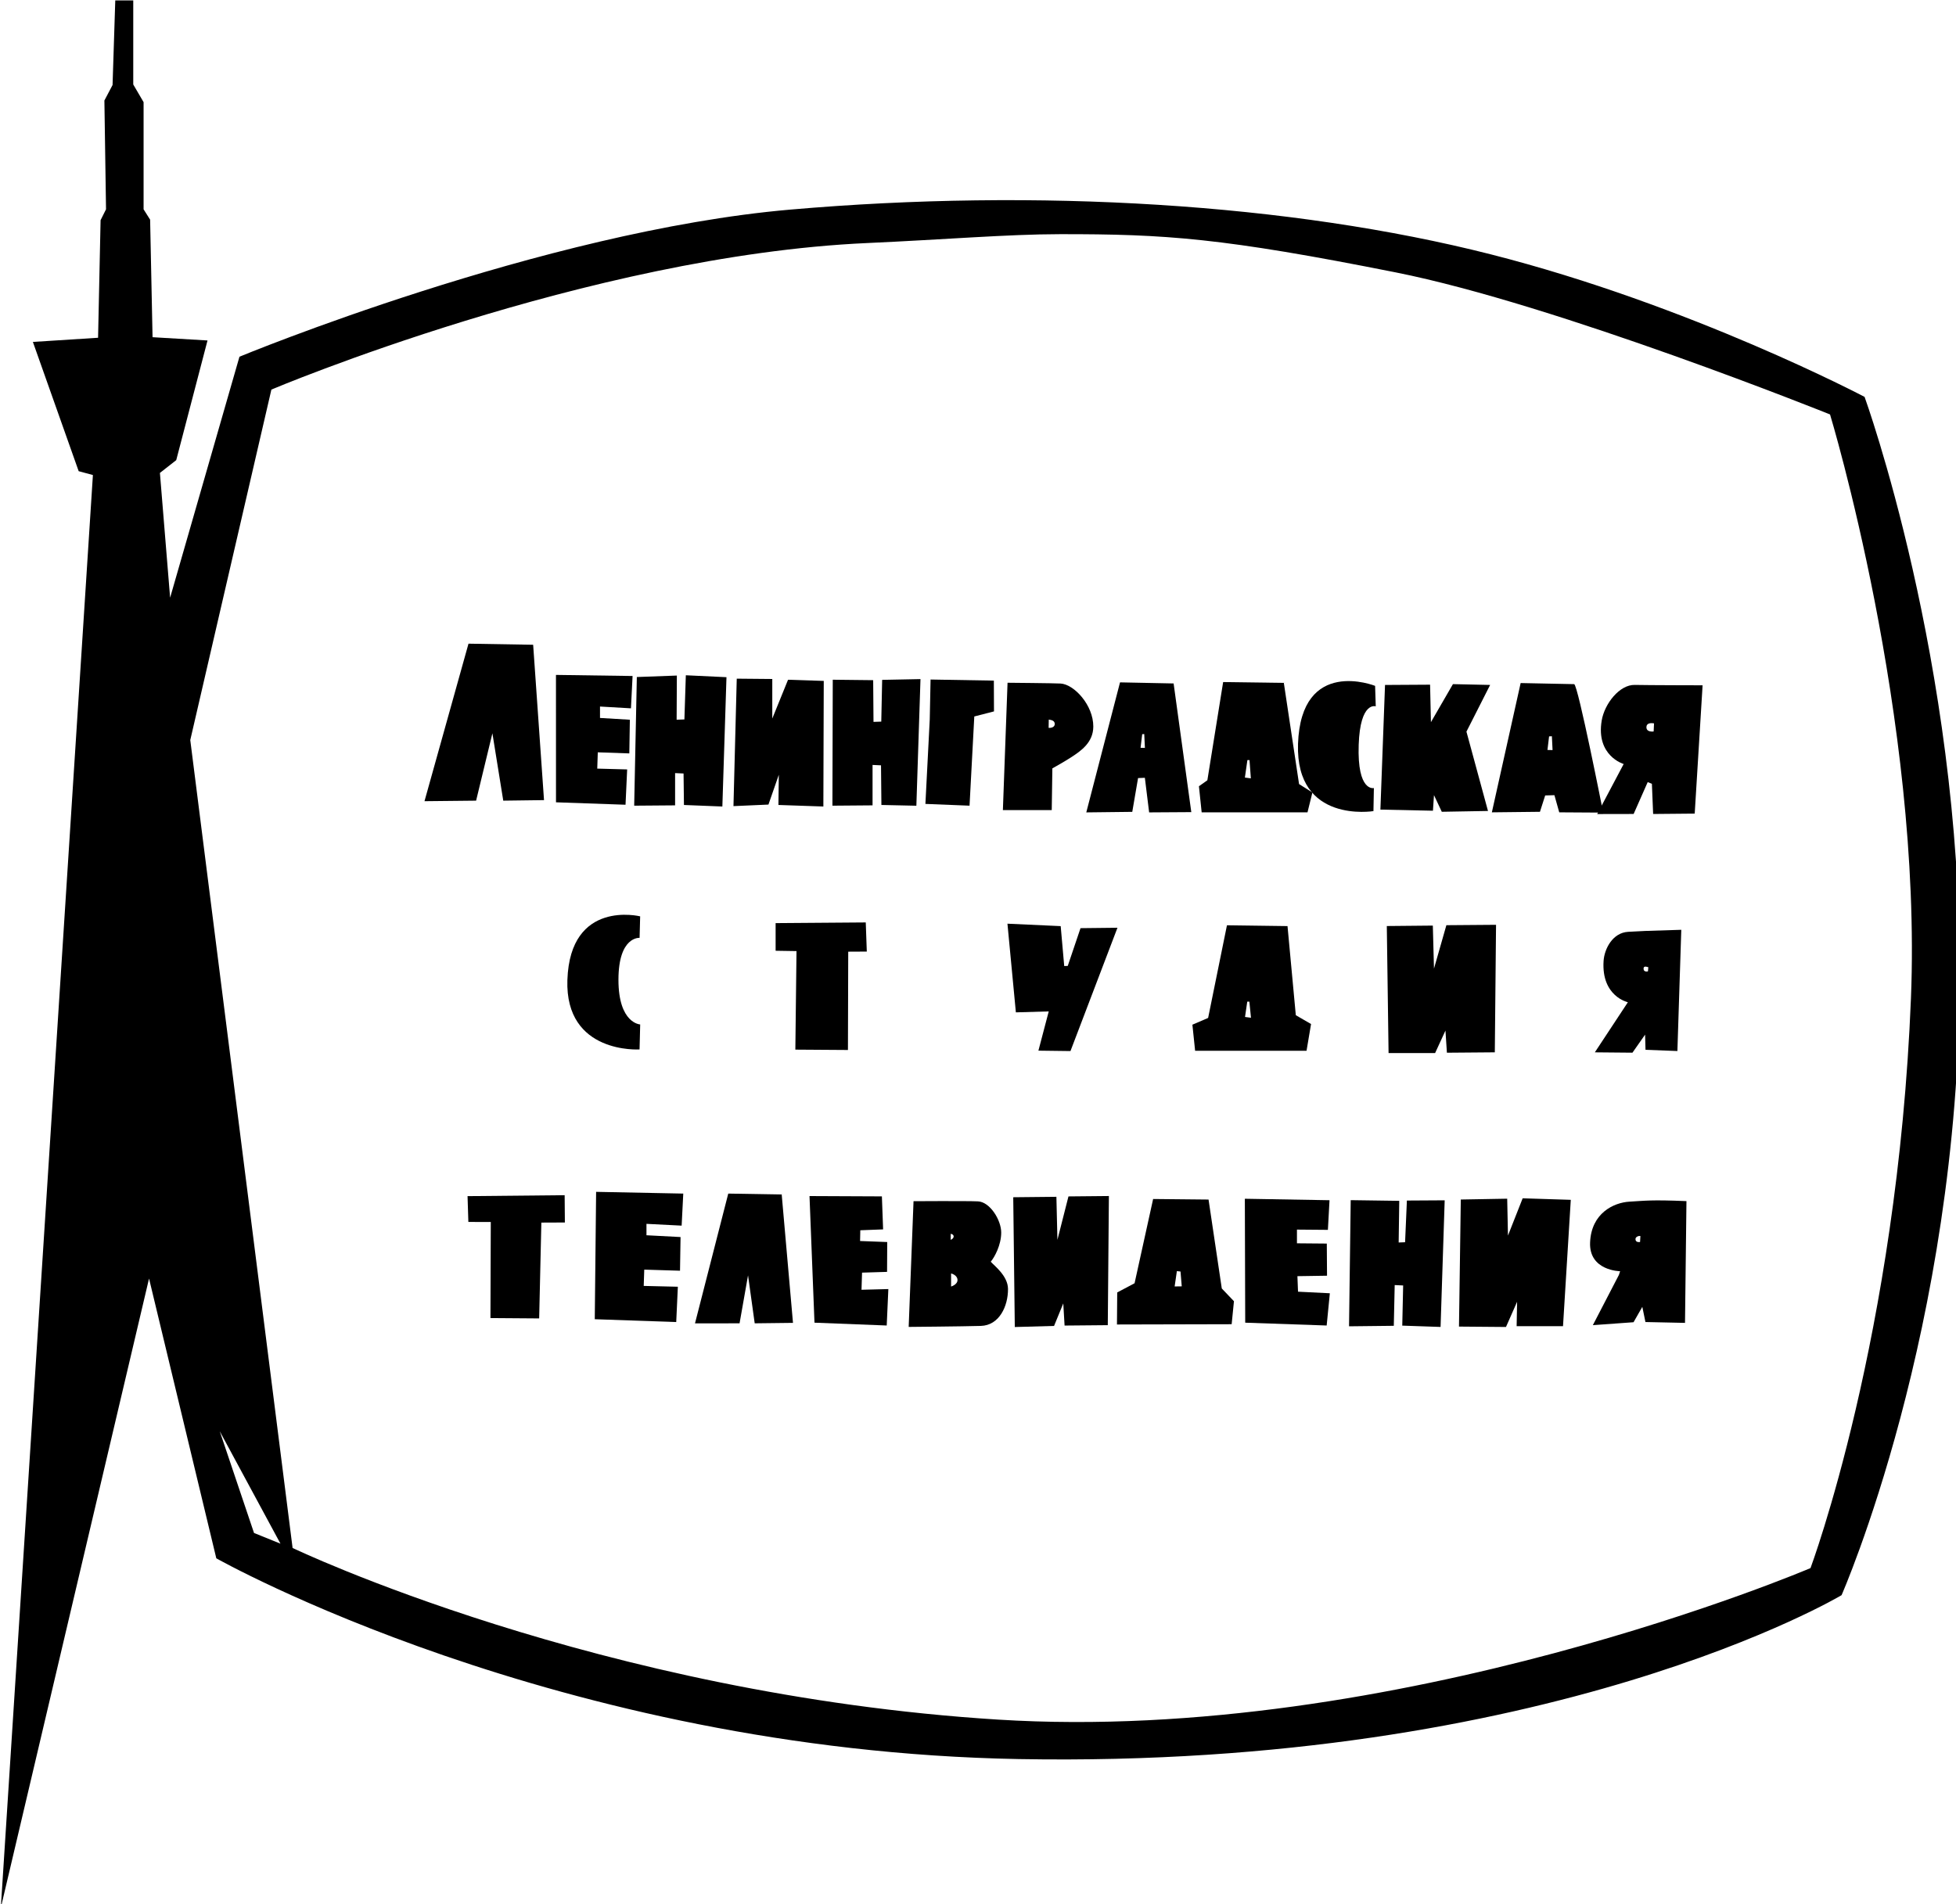 <?xml version="1.0" encoding="UTF-8"?>
<svg width="120.28mm" height="117.12mm" version="1.1" viewBox="0 0 120.28 117.12" xmlns="http://www.w3.org/2000/svg">
 <g transform="translate(-31.861 -15.502)">
  <g>
   <path transform="scale(.265)" d="m146.98 58.589-0.63 19.636-1.895 3.599 0.378 25.249-1.262 2.528-0.584 27.288-15.127 0.967 10.625 30 3.303 0.893-21.367 332.51 34.394-146.02 15.609 64.932c-1e-5 0 78.927 44.663 186.23 46.594 123.61 2.224 190.91-38.041 190.91-38.041s27.207-61.807 27.439-143.52c0.208-73.1-22.099-134.59-22.099-134.59s-40.4-21.324-86.828-33.109c-46.429-11.786-105-15.357-162.5-10.357-57.5 5-127.78 34.143-127.78 34.143l-16.09 55.93-2.367-28.961 3.787-2.968 7.257-27.775-12.753-0.758-0.564-27.279-1.516-2.401 1e-4 -24.87-2.398-4.104-7.8e-4 -19.51zm219.11 54.258c24.712-0.026 37.79 0.87 78.039 8.876 37.332 7.426 100.76 32.966 100.76 32.966s21.372 70.461 18.775 135.48c-3.123 78.203-23.308 132.27-23.308 132.27s-95.892 40.974-188.57 35.165c-92.681-5.808-163.66-39.832-163.66-39.832l-23.744-187.51 18.824-81.345s73.499-31.107 138.28-34.012c17.679-0.793 32.621-2.044 44.609-2.057zm-194.87 277.83 14.09 26.096-6.135-2.482z"/>
   <path d="m57.964 64.779 3.174-0.033 1.002-4.143 0.668 4.143 2.506-0.033-0.668-9.555-3.976-0.067z"/>
   <path d="m66.049 57.012 4.711 0.067-0.1 1.988-1.903-0.11v0.702l1.836 0.11-0.033 2.071-1.939-0.067-0.033 1.002 1.839 0.05-0.1 2.172-4.276-0.15z"/>
   <path d="m71.022 57.142-0.163 7.913 2.516-0.02v-1.984l0.52 0.024 0.024 1.937 2.362 0.094 0.253-7.954-2.499-0.118-0.088 2.717-0.478 0.016 0.014-2.715z"/>
   <path d="m77.166 57.243 2.185 0.02v2.433l0.969-2.386 2.196 0.071-0.024 7.725-2.763-0.095 0.024-1.858-0.638 1.834-2.151 0.095z"/>
   <path d="m66.751 75.771c-0.154 4.58 4.438 4.276 4.438 4.276l0.039-1.537s-1.337-0.053-1.337-2.746c0-2.693 1.3-2.579 1.3-2.579l0.035-1.323s-4.306-1.072-4.474 3.908z"/>
   <path d="m83.07 57.308-0.021 7.747 2.468-0.02v-2.486l0.52 0.024 0.024 2.438 2.15 0.047 0.253-7.788-2.357 0.047-0.054 2.568-0.478 0.016-0.02-2.565z"/>
   <path d="m114.92 89.317-0.103 7.759 2.753-0.031 0.055-2.505 0.52 0.024-0.055 2.47 2.356 0.081 0.253-7.788-2.324 0.014-0.111 2.564-0.395 0.016 0.037-2.562z"/>
   <path d="m68.518 88.806 5.359 0.107-0.1 1.971-2.163-0.11v0.702l2.096 0.11-0.033 2.071-2.199-0.067-0.033 1.002 2.099 0.05-0.1 2.172-5.009-0.174z"/>
   <path d="m81.64 89.065 4.451 0.02 0.075 2.03-1.403 0.054-0.013 0.661 1.669 0.063-0.01 1.835-1.538 0.047-0.033 1.054 1.65-0.044-0.1 2.242-4.442-0.174z"/>
   <path d="m117.14 72.457 2.83-0.027 0.071 2.646 0.762-2.67 3.054-0.024-0.076 7.843-2.946 0.024-0.089-1.362-0.637 1.385-2.861 5e-6z"/>
   <path d="m94.168 89.138 2.654-0.027 0.063 2.646 0.679-2.67 2.486-0.024-0.068 7.943-2.657 0.024-0.08-1.362-0.567 1.385-2.414 0.067z"/>
   <path d="m121.69 89.278 2.853-0.051 0.047 2.268 0.904-2.292 2.959 0.094-0.478 7.772-2.852-4e-6 0.029-1.503-0.684 1.551-2.89-0.024z"/>
   <path d="m108.41 89.231 5.207 0.09-0.1 1.823-1.903-0.016-5e-5 0.843 1.836 0.016 0.014 1.977-1.821 0.028 0.037 0.955 1.957 0.097-0.195 1.983-5.009-0.174z"/>
   <path d="m79.556 72.278 5.543-0.042 0.064 1.792-1.142 0.006-0.018 6.047-3.234-0.022 0.071-6.061-1.284-0.02z"/>
   <path d="m111.68 61.266c-0.154 4.914 4.638 4.123 4.638 4.123l0.027-1.419s-1.034 0.264-0.934-2.663c0.092-2.692 1.049-2.362 1.049-2.362l-0.04-1.259s-4.556-1.818-4.741 3.579c0 2.3e-5 7e-5 -2.3e-5 7e-5 0z"/>
   <path d="m74.598 96.896 2.741-4e-3 0.521-2.951 0.41 2.951 2.354-0.028-0.694-7.896-3.286-0.055z"/>
   <path d="m60.612 89.07 5.971-0.058 0.014 1.679-1.446 0.006-0.135 5.894-2.996-0.022 0.021-5.909-1.379-0.003z"/>
   <path d="m88.767 64.946 0.267-5.195 0.05-2.455 3.892 0.067 0.008 1.893-1.211 0.312-0.292 5.487z"/>
   <path transform="scale(.265)" d="m354.03 216.96-1.082 29.554h11.338l0.143-9.683s2.524-1.387 4.322-2.549c2.347-1.517 5.161-3.475 5.178-7.143 0.02-5.003-4.463-9.82-7.588-9.999-1.515-0.087-12.311-0.18-12.311-0.18zm10.957 9.558c-0.031 1.045-1.424 0.914-1.424 0.914l0.031-1.923c0.806 0.11 1.359 0.309 1.393 1.01z"/>
   <path transform="scale(.265)" d="m404.06 216.8-3.662 22.791-1.957 1.389 0.633 6.061h24.559l1.137-4.607-3.094-1.959-3.535-23.484zm5.627 18.105h0.49l0.312 4.242-1.383-0.18z"/>
   <path d="m107.31 72.411-1.158 5.699-0.967 0.415 0.167 1.603h6.852l0.277-1.644-0.937-0.542-0.51-5.481zm1.248 4.698h0.13l0.099 0.989-0.366-0.048z"/>
   <path d="m102.77 89.246-1.141 5.182-1.067 0.565-0.016 1.971 7.053-0.017 0.141-1.414-0.748-0.784-0.814-5.469zm1.46 4.436 0.224 0.024 0.076 0.912-0.437 0.006z"/>
   <path d="m94.33 77.767 2.021-0.059-0.635 2.414 1.971 0.025 2.89-7.584-2.272 0.025-0.785 2.322-0.217 0.008-0.217-2.455-3.274-0.15z"/>
   <path transform="scale(.265)" d="m380.13 216.87-7.828 30.178 10.67-0.125 1.344-7.84 1.579-0.063 0.991 8.028 9.785-0.062-4.104-29.863zm5.619 11.996 0.158 3.219-1.01-0.031 0.379-3.156z"/>
   <path d="m125.37 57.513-1.77 7.951 2.957-0.033 0.322-1.005 0.568-0.017 0.296 1.055 2.702 0.017s-1.55-7.868-1.784-7.901zm1.921 3.271 0.042 0.852-0.314-0.008 0.1-0.835z"/>
   <path d="m117.03 57.63 2.771-0.017 0.052 2.305 1.353-2.339 2.288 0.05-1.457 2.872 1.325 4.879-2.841 0.05-0.48-1.024-0.064 0.959-3.231-0.069z"/>
   <path transform="scale(.265)" d="m499.6 217.46c-3.571-0.089-7.043 4.377-7.697 8.268-1.381 8.216 5.098 10.092 5.098 10.092l-6.144 11.613 8.454-0.017 3.265-7.394 0.973 0.387 0.289 7.008 9.646-0.088 1.83-29.777s-13.036-0.023-15.715-0.09zm4.174 8.889c0.163 0.017 0.271 0.041 0.271 0.041l-0.088 1.875s-1.711 0.27-1.678-1.027c0.023-0.923 1.004-0.939 1.494-0.889z"/>
   <path d="m130.47 74.603c-0.143 2.189 1.494 2.541 1.494 2.541l-2.032 3.082 2.313 0.021 0.778-1.11 0.025 0.933 1.961 0.075 0.239-7.456c-2.486 0.075-2.297 0.07-3.264 0.124s-1.467 1.062-1.514 1.791zm2.751 0.387-0.023 0.254s-0.271 0.071-0.269-0.16c-4e-3 -0.146 0.103-0.156 0.292-0.094z"/>
   <path d="m129.81 97.005 2.502-0.18 0.54-0.945 0.192 0.933 2.433 0.052 0.089-7.489c-2.218-0.092-2.535-0.021-3.501 0.033s-2.35 0.701-2.425 2.508c-0.073 1.752 1.847 1.771 1.847 1.771l-0.076 0.229zm2.903-5.115s-0.284 0.055-0.281-0.176c-4e-3 -0.146 0.208-0.218 0.302-0.188z"/>
   <path transform="scale(.265)" d="m338.65 337.26c-3.392 7e-3 -6.436 0.027-6.436 0.027l-1.125 29.177s12.455-0.106 16.748-0.232c4.293-0.126 6.325-4.606 6.299-8.583-0.02-3.043-3.202-5.396-4.006-6.316 0.893-1.055 2.43-3.869 2.43-6.773 0-2.904-2.613-7.108-5.391-7.234-1.389-0.063-5.128-0.071-8.52-0.065zm2.191 7.602s0.65 0.057 0.684 0.58c0.034 0.523-0.684 0.814-0.684 0.814zm0.088 9.197s1.412 0.315 1.486 1.451c0.074 1.136-1.486 1.58-1.486 1.58z"/>
  </g>
 </g>
</svg>
